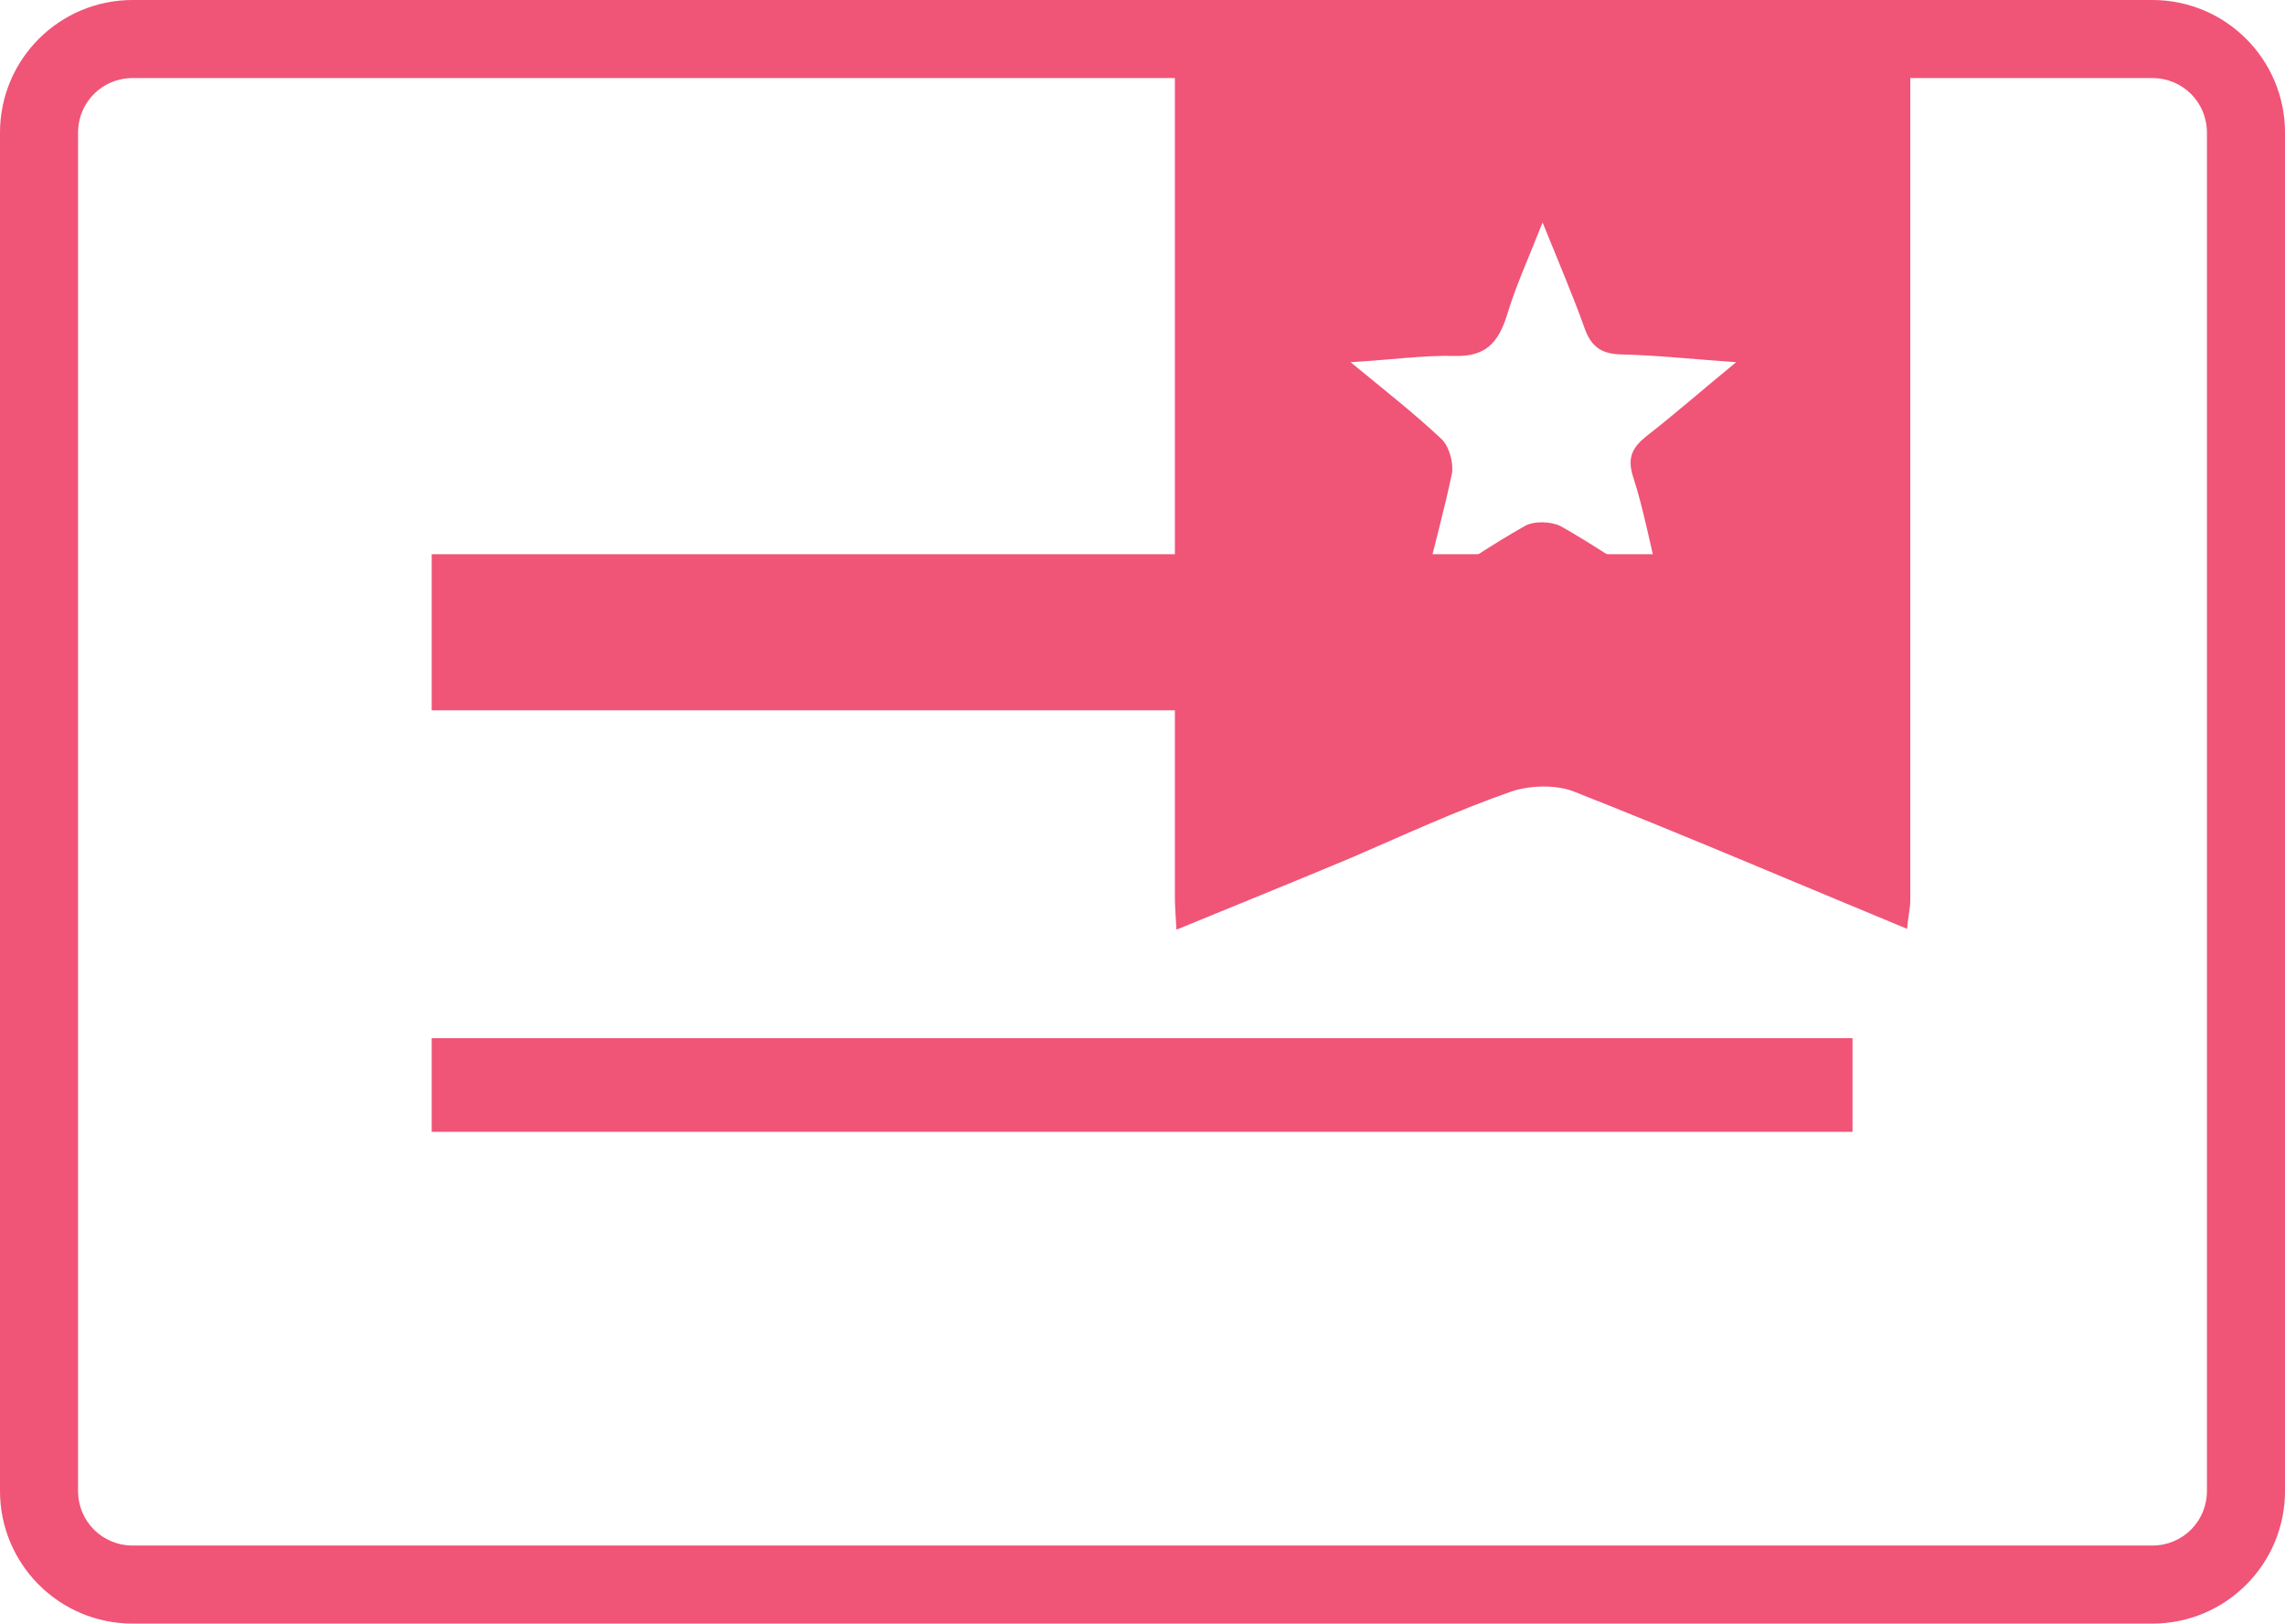 <?xml version="1.0" encoding="utf-8"?>
<!-- Generator: Adobe Illustrator 21.0.0, SVG Export Plug-In . SVG Version: 6.00 Build 0)  -->
<svg version="1.1" id="ƒŒƒCƒ_x201E__x5B__x5F_1"
	 xmlns="http://www.w3.org/2000/svg" xmlns:xlink="http://www.w3.org/1999/xlink" x="0px" y="0px" viewBox="0 0 292.7 208"
	 style="enable-background:new 0 0 292.7 208;" xml:space="preserve">
<style type="text/css">
	.st0{fill:#F05476;}
</style>
<g>
	<path class="st0" d="M150.7,3.8c31.2,0,62.4,0,93.7,0c0.1,1,0.3,2.1,0.3,3.1c0,36.1,0,72.3,0,108.4c0,1.1-0.3,2.2-0.4,3.7
		c-14.5-6-28.5-12-42.7-17.6c-2.3-0.9-5.6-0.8-8,0c-6.9,2.4-13.6,5.5-20.3,8.4c-7.4,3.1-14.8,6.1-22.6,9.3c-0.1-1.8-0.2-2.9-0.2-4.1
		c0-35.8,0-71.7,0-107.5C150.4,6.2,150.6,5,150.7,3.8z M182.4,75.5c4.9-3.1,8.8-5.8,12.9-8.1c1.2-0.7,3.4-0.6,4.6,0
		c4.1,2.3,8,5,12.9,8.1c-1.4-5.5-2.2-10.1-3.6-14.4c-0.8-2.5-0.1-3.8,1.8-5.3c3.6-2.8,7-5.8,11.4-9.4c-5.7-0.4-10.3-0.9-14.9-1
		c-2.5-0.1-3.7-1.1-4.5-3.3c-1.5-4.2-3.3-8.4-5.4-13.6c-1.9,4.8-3.5,8.3-4.6,12c-1.1,3.4-2.7,5.2-6.6,5.1c-4.1-0.1-8.2,0.5-13.4,0.8
		c4.5,3.7,8.2,6.6,11.6,9.8c1,0.9,1.6,3,1.4,4.4C185,65.4,183.7,70,182.4,75.5z"/>
	<g>
		<g>
			<path class="st0" d="M275.7,208H17c-9.4,0-17-7.6-17-17V17C0,7.6,7.6,0,17,0h258.7c9.4,0,17,7.6,17,17v174
				C292.7,200.4,285.1,208,275.7,208z M17,10c-3.9,0-7,3.1-7,7v174c0,3.9,3.1,7,7,7h258.7c3.9,0,7-3.1,7-7V17c0-3.9-3.1-7-7-7H17z"
				/>
		</g>
	</g>
	<rect x="55.3" y="71" class="st0" width="182" height="20"/>
	<rect x="55.3" y="133" class="st0" width="182" height="12"/>
</g>
</svg>

